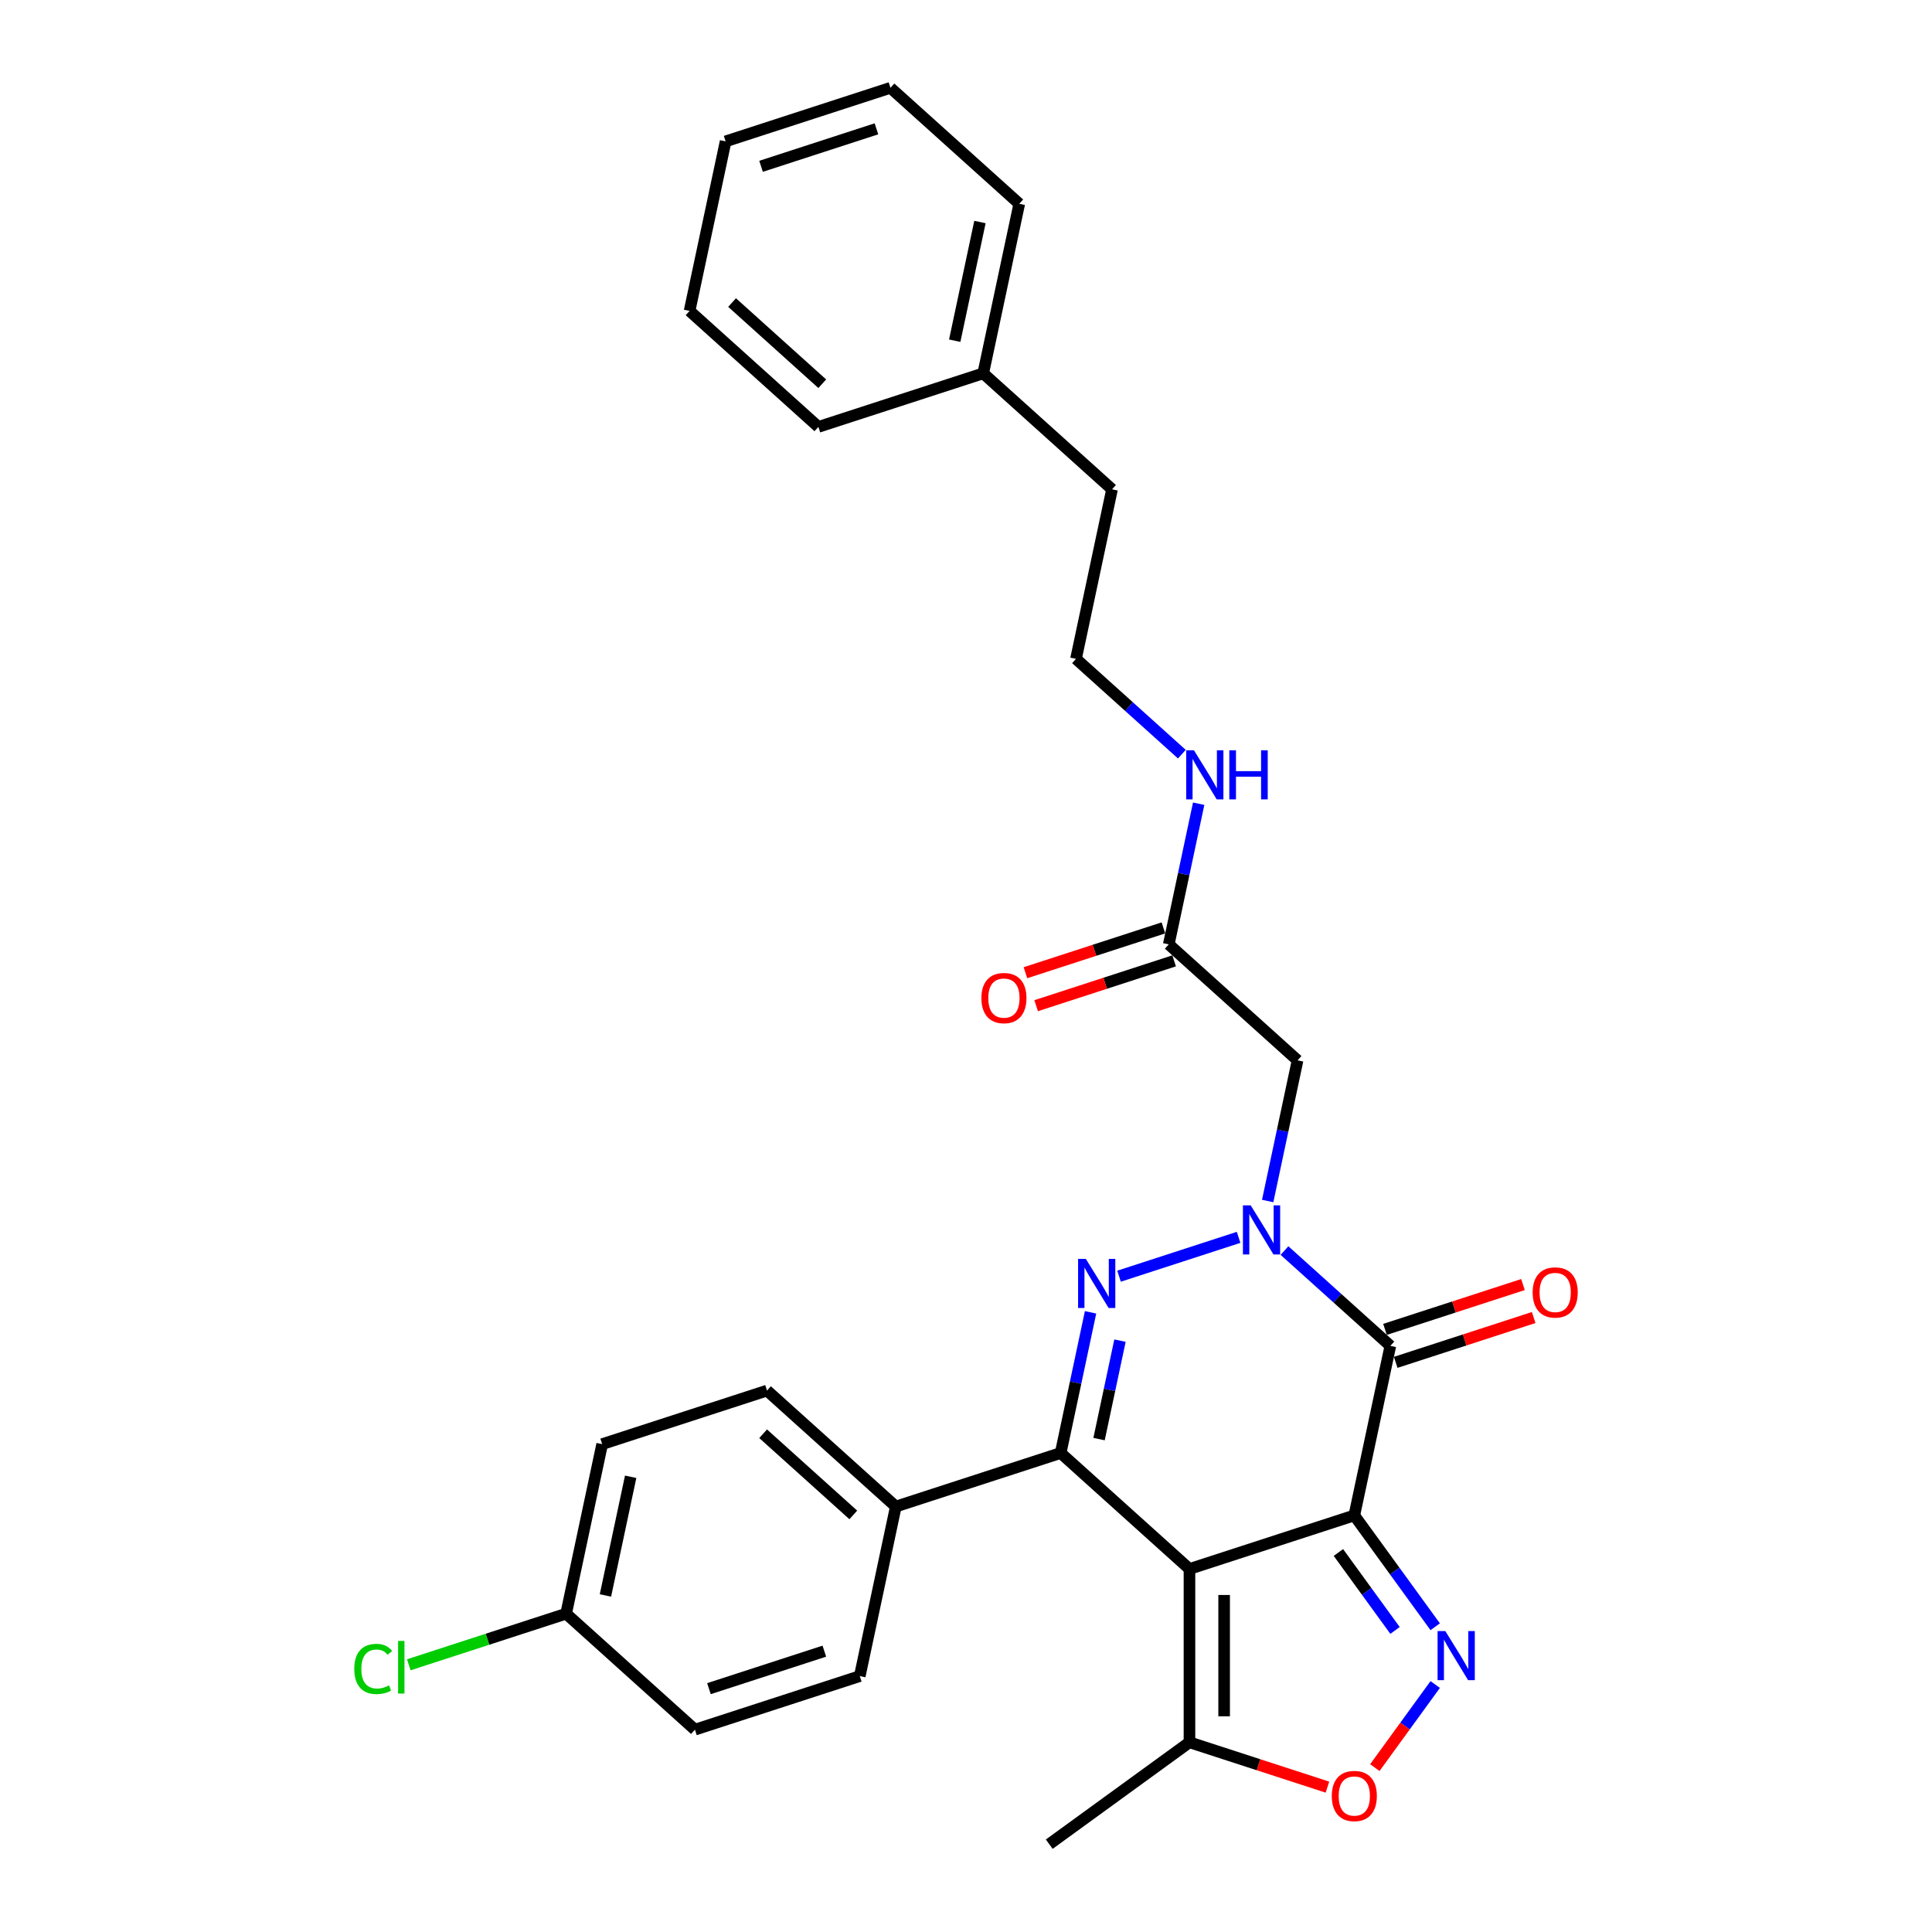<?xml version='1.0' encoding='iso-8859-1'?>
<svg version='1.1' baseProfile='full'
              xmlns='http://www.w3.org/2000/svg'
                      xmlns:rdkit='http://www.rdkit.org/xml'
                      xmlns:xlink='http://www.w3.org/1999/xlink'
                  xml:space='preserve'
width='1000px' height='1000px' viewBox='0 0 1000 1000'>
<!-- END OF HEADER -->
<rect style='opacity:1.0;fill:#FFFFFF;stroke:none' width='1000' height='1000' x='0' y='0'> </rect>
<path class='bond-0' d='M 700.989,784.375 L 615.666,812.099' style='fill:none;fill-rule:evenodd;stroke:#000000;stroke-width:6px;stroke-linecap:butt;stroke-linejoin:miter;stroke-opacity:1' />
<path class='bond-3' d='M 700.989,784.375 L 719.642,696.622' style='fill:none;fill-rule:evenodd;stroke:#000000;stroke-width:6px;stroke-linecap:butt;stroke-linejoin:miter;stroke-opacity:1' />
<path class='bond-5' d='M 700.989,784.375 L 721.926,813.192' style='fill:none;fill-rule:evenodd;stroke:#000000;stroke-width:6px;stroke-linecap:butt;stroke-linejoin:miter;stroke-opacity:1' />
<path class='bond-5' d='M 721.926,813.192 L 742.863,842.009' style='fill:none;fill-rule:evenodd;stroke:#0000FF;stroke-width:6px;stroke-linecap:butt;stroke-linejoin:miter;stroke-opacity:1' />
<path class='bond-5' d='M 692.754,803.567 L 707.41,823.739' style='fill:none;fill-rule:evenodd;stroke:#000000;stroke-width:6px;stroke-linecap:butt;stroke-linejoin:miter;stroke-opacity:1' />
<path class='bond-5' d='M 707.41,823.739 L 722.066,843.911' style='fill:none;fill-rule:evenodd;stroke:#0000FF;stroke-width:6px;stroke-linecap:butt;stroke-linejoin:miter;stroke-opacity:1' />
<path class='bond-4' d='M 615.666,812.099 L 548.995,752.068' style='fill:none;fill-rule:evenodd;stroke:#000000;stroke-width:6px;stroke-linecap:butt;stroke-linejoin:miter;stroke-opacity:1' />
<path class='bond-8' d='M 615.666,812.099 L 615.666,901.813' style='fill:none;fill-rule:evenodd;stroke:#000000;stroke-width:6px;stroke-linecap:butt;stroke-linejoin:miter;stroke-opacity:1' />
<path class='bond-8' d='M 633.609,825.556 L 633.609,888.356' style='fill:none;fill-rule:evenodd;stroke:#000000;stroke-width:6px;stroke-linecap:butt;stroke-linejoin:miter;stroke-opacity:1' />
<path class='bond-1' d='M 664.849,647.286 L 692.246,671.954' style='fill:none;fill-rule:evenodd;stroke:#0000FF;stroke-width:6px;stroke-linecap:butt;stroke-linejoin:miter;stroke-opacity:1' />
<path class='bond-1' d='M 692.246,671.954 L 719.642,696.622' style='fill:none;fill-rule:evenodd;stroke:#000000;stroke-width:6px;stroke-linecap:butt;stroke-linejoin:miter;stroke-opacity:1' />
<path class='bond-2' d='M 641.093,640.451 L 579.214,660.556' style='fill:none;fill-rule:evenodd;stroke:#0000FF;stroke-width:6px;stroke-linecap:butt;stroke-linejoin:miter;stroke-opacity:1' />
<path class='bond-6' d='M 656.148,621.645 L 663.886,585.241' style='fill:none;fill-rule:evenodd;stroke:#0000FF;stroke-width:6px;stroke-linecap:butt;stroke-linejoin:miter;stroke-opacity:1' />
<path class='bond-6' d='M 663.886,585.241 L 671.624,548.838' style='fill:none;fill-rule:evenodd;stroke:#000000;stroke-width:6px;stroke-linecap:butt;stroke-linejoin:miter;stroke-opacity:1' />
<path class='bond-30' d='M 564.471,679.261 L 556.733,715.664' style='fill:none;fill-rule:evenodd;stroke:#0000FF;stroke-width:6px;stroke-linecap:butt;stroke-linejoin:miter;stroke-opacity:1' />
<path class='bond-30' d='M 556.733,715.664 L 548.995,752.068' style='fill:none;fill-rule:evenodd;stroke:#000000;stroke-width:6px;stroke-linecap:butt;stroke-linejoin:miter;stroke-opacity:1' />
<path class='bond-30' d='M 579.7,693.912 L 574.284,719.395' style='fill:none;fill-rule:evenodd;stroke:#0000FF;stroke-width:6px;stroke-linecap:butt;stroke-linejoin:miter;stroke-opacity:1' />
<path class='bond-30' d='M 574.284,719.395 L 568.868,744.878' style='fill:none;fill-rule:evenodd;stroke:#000000;stroke-width:6px;stroke-linecap:butt;stroke-linejoin:miter;stroke-opacity:1' />
<path class='bond-11' d='M 722.414,705.154 L 758.123,693.552' style='fill:none;fill-rule:evenodd;stroke:#000000;stroke-width:6px;stroke-linecap:butt;stroke-linejoin:miter;stroke-opacity:1' />
<path class='bond-11' d='M 758.123,693.552 L 793.832,681.949' style='fill:none;fill-rule:evenodd;stroke:#FF0000;stroke-width:6px;stroke-linecap:butt;stroke-linejoin:miter;stroke-opacity:1' />
<path class='bond-11' d='M 716.87,688.089 L 752.578,676.487' style='fill:none;fill-rule:evenodd;stroke:#000000;stroke-width:6px;stroke-linecap:butt;stroke-linejoin:miter;stroke-opacity:1' />
<path class='bond-11' d='M 752.578,676.487 L 788.287,664.884' style='fill:none;fill-rule:evenodd;stroke:#FF0000;stroke-width:6px;stroke-linecap:butt;stroke-linejoin:miter;stroke-opacity:1' />
<path class='bond-10' d='M 548.995,752.068 L 463.672,779.791' style='fill:none;fill-rule:evenodd;stroke:#000000;stroke-width:6px;stroke-linecap:butt;stroke-linejoin:miter;stroke-opacity:1' />
<path class='bond-7' d='M 742.863,871.902 L 727.24,893.405' style='fill:none;fill-rule:evenodd;stroke:#0000FF;stroke-width:6px;stroke-linecap:butt;stroke-linejoin:miter;stroke-opacity:1' />
<path class='bond-7' d='M 727.24,893.405 L 711.617,914.908' style='fill:none;fill-rule:evenodd;stroke:#FF0000;stroke-width:6px;stroke-linecap:butt;stroke-linejoin:miter;stroke-opacity:1' />
<path class='bond-9' d='M 671.624,548.838 L 604.953,488.807' style='fill:none;fill-rule:evenodd;stroke:#000000;stroke-width:6px;stroke-linecap:butt;stroke-linejoin:miter;stroke-opacity:1' />
<path class='bond-29' d='M 687.084,925.018 L 651.375,913.415' style='fill:none;fill-rule:evenodd;stroke:#FF0000;stroke-width:6px;stroke-linecap:butt;stroke-linejoin:miter;stroke-opacity:1' />
<path class='bond-29' d='M 651.375,913.415 L 615.666,901.813' style='fill:none;fill-rule:evenodd;stroke:#000000;stroke-width:6px;stroke-linecap:butt;stroke-linejoin:miter;stroke-opacity:1' />
<path class='bond-21' d='M 615.666,901.813 L 543.086,954.545' style='fill:none;fill-rule:evenodd;stroke:#000000;stroke-width:6px;stroke-linecap:butt;stroke-linejoin:miter;stroke-opacity:1' />
<path class='bond-12' d='M 602.181,480.275 L 566.472,491.877' style='fill:none;fill-rule:evenodd;stroke:#000000;stroke-width:6px;stroke-linecap:butt;stroke-linejoin:miter;stroke-opacity:1' />
<path class='bond-12' d='M 566.472,491.877 L 530.763,503.48' style='fill:none;fill-rule:evenodd;stroke:#FF0000;stroke-width:6px;stroke-linecap:butt;stroke-linejoin:miter;stroke-opacity:1' />
<path class='bond-12' d='M 607.726,497.339 L 572.017,508.942' style='fill:none;fill-rule:evenodd;stroke:#000000;stroke-width:6px;stroke-linecap:butt;stroke-linejoin:miter;stroke-opacity:1' />
<path class='bond-12' d='M 572.017,508.942 L 536.308,520.544' style='fill:none;fill-rule:evenodd;stroke:#FF0000;stroke-width:6px;stroke-linecap:butt;stroke-linejoin:miter;stroke-opacity:1' />
<path class='bond-15' d='M 604.953,488.807 L 612.691,452.403' style='fill:none;fill-rule:evenodd;stroke:#000000;stroke-width:6px;stroke-linecap:butt;stroke-linejoin:miter;stroke-opacity:1' />
<path class='bond-15' d='M 612.691,452.403 L 620.429,416' style='fill:none;fill-rule:evenodd;stroke:#0000FF;stroke-width:6px;stroke-linecap:butt;stroke-linejoin:miter;stroke-opacity:1' />
<path class='bond-13' d='M 463.672,779.791 L 397.002,719.761' style='fill:none;fill-rule:evenodd;stroke:#000000;stroke-width:6px;stroke-linecap:butt;stroke-linejoin:miter;stroke-opacity:1' />
<path class='bond-13' d='M 441.666,784.121 L 394.996,742.1' style='fill:none;fill-rule:evenodd;stroke:#000000;stroke-width:6px;stroke-linecap:butt;stroke-linejoin:miter;stroke-opacity:1' />
<path class='bond-14' d='M 463.672,779.791 L 445.02,867.545' style='fill:none;fill-rule:evenodd;stroke:#000000;stroke-width:6px;stroke-linecap:butt;stroke-linejoin:miter;stroke-opacity:1' />
<path class='bond-17' d='M 397.002,719.761 L 311.678,747.484' style='fill:none;fill-rule:evenodd;stroke:#000000;stroke-width:6px;stroke-linecap:butt;stroke-linejoin:miter;stroke-opacity:1' />
<path class='bond-18' d='M 445.02,867.545 L 359.696,895.268' style='fill:none;fill-rule:evenodd;stroke:#000000;stroke-width:6px;stroke-linecap:butt;stroke-linejoin:miter;stroke-opacity:1' />
<path class='bond-18' d='M 426.676,854.639 L 366.95,874.045' style='fill:none;fill-rule:evenodd;stroke:#000000;stroke-width:6px;stroke-linecap:butt;stroke-linejoin:miter;stroke-opacity:1' />
<path class='bond-20' d='M 611.728,390.358 L 584.332,365.691' style='fill:none;fill-rule:evenodd;stroke:#0000FF;stroke-width:6px;stroke-linecap:butt;stroke-linejoin:miter;stroke-opacity:1' />
<path class='bond-20' d='M 584.332,365.691 L 556.935,341.023' style='fill:none;fill-rule:evenodd;stroke:#000000;stroke-width:6px;stroke-linecap:butt;stroke-linejoin:miter;stroke-opacity:1' />
<path class='bond-16' d='M 293.026,835.238 L 359.696,895.268' style='fill:none;fill-rule:evenodd;stroke:#000000;stroke-width:6px;stroke-linecap:butt;stroke-linejoin:miter;stroke-opacity:1' />
<path class='bond-19' d='M 293.026,835.238 L 252.311,848.467' style='fill:none;fill-rule:evenodd;stroke:#000000;stroke-width:6px;stroke-linecap:butt;stroke-linejoin:miter;stroke-opacity:1' />
<path class='bond-19' d='M 252.311,848.467 L 211.596,861.696' style='fill:none;fill-rule:evenodd;stroke:#00CC00;stroke-width:6px;stroke-linecap:butt;stroke-linejoin:miter;stroke-opacity:1' />
<path class='bond-31' d='M 293.026,835.238 L 311.678,747.484' style='fill:none;fill-rule:evenodd;stroke:#000000;stroke-width:6px;stroke-linecap:butt;stroke-linejoin:miter;stroke-opacity:1' />
<path class='bond-31' d='M 313.374,825.805 L 326.431,764.378' style='fill:none;fill-rule:evenodd;stroke:#000000;stroke-width:6px;stroke-linecap:butt;stroke-linejoin:miter;stroke-opacity:1' />
<path class='bond-23' d='M 556.935,341.023 L 575.588,253.269' style='fill:none;fill-rule:evenodd;stroke:#000000;stroke-width:6px;stroke-linecap:butt;stroke-linejoin:miter;stroke-opacity:1' />
<path class='bond-22' d='M 508.917,193.239 L 575.588,253.269' style='fill:none;fill-rule:evenodd;stroke:#000000;stroke-width:6px;stroke-linecap:butt;stroke-linejoin:miter;stroke-opacity:1' />
<path class='bond-24' d='M 508.917,193.239 L 527.57,105.485' style='fill:none;fill-rule:evenodd;stroke:#000000;stroke-width:6px;stroke-linecap:butt;stroke-linejoin:miter;stroke-opacity:1' />
<path class='bond-24' d='M 494.164,176.345 L 507.221,114.918' style='fill:none;fill-rule:evenodd;stroke:#000000;stroke-width:6px;stroke-linecap:butt;stroke-linejoin:miter;stroke-opacity:1' />
<path class='bond-25' d='M 508.917,193.239 L 423.594,220.962' style='fill:none;fill-rule:evenodd;stroke:#000000;stroke-width:6px;stroke-linecap:butt;stroke-linejoin:miter;stroke-opacity:1' />
<path class='bond-27' d='M 527.57,105.485 L 460.899,45.455' style='fill:none;fill-rule:evenodd;stroke:#000000;stroke-width:6px;stroke-linecap:butt;stroke-linejoin:miter;stroke-opacity:1' />
<path class='bond-26' d='M 423.594,220.962 L 356.923,160.931' style='fill:none;fill-rule:evenodd;stroke:#000000;stroke-width:6px;stroke-linecap:butt;stroke-linejoin:miter;stroke-opacity:1' />
<path class='bond-26' d='M 425.6,198.623 L 378.93,156.602' style='fill:none;fill-rule:evenodd;stroke:#000000;stroke-width:6px;stroke-linecap:butt;stroke-linejoin:miter;stroke-opacity:1' />
<path class='bond-28' d='M 356.923,160.931 L 375.576,73.178' style='fill:none;fill-rule:evenodd;stroke:#000000;stroke-width:6px;stroke-linecap:butt;stroke-linejoin:miter;stroke-opacity:1' />
<path class='bond-32' d='M 460.899,45.455 L 375.576,73.178' style='fill:none;fill-rule:evenodd;stroke:#000000;stroke-width:6px;stroke-linecap:butt;stroke-linejoin:miter;stroke-opacity:1' />
<path class='bond-32' d='M 453.645,66.678 L 393.919,86.084' style='fill:none;fill-rule:evenodd;stroke:#000000;stroke-width:6px;stroke-linecap:butt;stroke-linejoin:miter;stroke-opacity:1' />
<path  class='atom-2' d='M 647.355 623.888
L 655.681 637.345
Q 656.506 638.673, 657.834 641.077
Q 659.162 643.481, 659.233 643.625
L 659.233 623.888
L 662.607 623.888
L 662.607 649.295
L 659.126 649.295
L 650.19 634.582
Q 649.149 632.859, 648.037 630.885
Q 646.96 628.912, 646.637 628.302
L 646.637 649.295
L 643.336 649.295
L 643.336 623.888
L 647.355 623.888
' fill='#0000FF'/>
<path  class='atom-3' d='M 562.032 651.611
L 570.357 665.068
Q 571.183 666.396, 572.511 668.8
Q 573.838 671.205, 573.91 671.348
L 573.91 651.611
L 577.283 651.611
L 577.283 677.018
L 573.802 677.018
L 564.867 662.305
Q 563.826 660.582, 562.714 658.609
Q 561.637 656.635, 561.314 656.025
L 561.314 677.018
L 558.013 677.018
L 558.013 651.611
L 562.032 651.611
' fill='#0000FF'/>
<path  class='atom-6' d='M 748.106 844.252
L 756.431 857.709
Q 757.257 859.037, 758.584 861.441
Q 759.912 863.846, 759.984 863.989
L 759.984 844.252
L 763.357 844.252
L 763.357 869.659
L 759.876 869.659
L 750.941 854.946
Q 749.9 853.224, 748.788 851.25
Q 747.711 849.276, 747.388 848.666
L 747.388 869.659
L 744.087 869.659
L 744.087 844.252
L 748.106 844.252
' fill='#0000FF'/>
<path  class='atom-8' d='M 689.326 929.608
Q 689.326 923.507, 692.341 920.098
Q 695.355 916.689, 700.989 916.689
Q 706.623 916.689, 709.638 920.098
Q 712.652 923.507, 712.652 929.608
Q 712.652 935.78, 709.602 939.297
Q 706.552 942.778, 700.989 942.778
Q 695.391 942.778, 692.341 939.297
Q 689.326 935.816, 689.326 929.608
M 700.989 939.907
Q 704.865 939.907, 706.946 937.323
Q 709.064 934.704, 709.064 929.608
Q 709.064 924.62, 706.946 922.108
Q 704.865 919.56, 700.989 919.56
Q 697.114 919.56, 694.996 922.072
Q 692.915 924.584, 692.915 929.608
Q 692.915 934.739, 694.996 937.323
Q 697.114 939.907, 700.989 939.907
' fill='#FF0000'/>
<path  class='atom-12' d='M 793.302 668.97
Q 793.302 662.87, 796.317 659.461
Q 799.331 656.051, 804.965 656.051
Q 810.599 656.051, 813.614 659.461
Q 816.628 662.87, 816.628 668.97
Q 816.628 675.143, 813.578 678.659
Q 810.527 682.14, 804.965 682.14
Q 799.367 682.14, 796.317 678.659
Q 793.302 675.179, 793.302 668.97
M 804.965 679.27
Q 808.841 679.27, 810.922 676.686
Q 813.039 674.066, 813.039 668.97
Q 813.039 663.982, 810.922 661.47
Q 808.841 658.922, 804.965 658.922
Q 801.089 658.922, 798.972 661.434
Q 796.891 663.946, 796.891 668.97
Q 796.891 674.102, 798.972 676.686
Q 801.089 679.27, 804.965 679.27
' fill='#FF0000'/>
<path  class='atom-13' d='M 507.967 516.602
Q 507.967 510.501, 510.982 507.092
Q 513.996 503.683, 519.63 503.683
Q 525.264 503.683, 528.279 507.092
Q 531.293 510.501, 531.293 516.602
Q 531.293 522.774, 528.243 526.291
Q 525.192 529.772, 519.63 529.772
Q 514.032 529.772, 510.982 526.291
Q 507.967 522.81, 507.967 516.602
M 519.63 526.901
Q 523.506 526.901, 525.587 524.317
Q 527.704 521.698, 527.704 516.602
Q 527.704 511.614, 525.587 509.102
Q 523.506 506.554, 519.63 506.554
Q 515.754 506.554, 513.637 509.066
Q 511.556 511.578, 511.556 516.602
Q 511.556 521.734, 513.637 524.317
Q 515.754 526.901, 519.63 526.901
' fill='#FF0000'/>
<path  class='atom-16' d='M 617.99 388.35
L 626.315 401.807
Q 627.141 403.135, 628.468 405.539
Q 629.796 407.943, 629.868 408.087
L 629.868 388.35
L 633.241 388.35
L 633.241 413.757
L 629.76 413.757
L 620.825 399.044
Q 619.784 397.321, 618.672 395.348
Q 617.595 393.374, 617.272 392.764
L 617.272 413.757
L 613.971 413.757
L 613.971 388.35
L 617.99 388.35
' fill='#0000FF'/>
<path  class='atom-16' d='M 636.292 388.35
L 639.737 388.35
L 639.737 399.151
L 652.727 399.151
L 652.727 388.35
L 656.172 388.35
L 656.172 413.757
L 652.727 413.757
L 652.727 402.022
L 639.737 402.022
L 639.737 413.757
L 636.292 413.757
L 636.292 388.35
' fill='#0000FF'/>
<path  class='atom-20' d='M 183.372 863.84
Q 183.372 857.524, 186.315 854.223
Q 189.293 850.885, 194.927 850.885
Q 200.167 850.885, 202.966 854.582
L 200.597 856.519
Q 198.552 853.828, 194.927 853.828
Q 191.087 853.828, 189.042 856.412
Q 187.032 858.96, 187.032 863.84
Q 187.032 868.864, 189.114 871.448
Q 191.231 874.032, 195.322 874.032
Q 198.121 874.032, 201.387 872.345
L 202.391 875.036
Q 201.064 875.898, 199.054 876.4
Q 197.044 876.903, 194.82 876.903
Q 189.293 876.903, 186.315 873.529
Q 183.372 870.156, 183.372 863.84
' fill='#00CC00'/>
<path  class='atom-20' d='M 206.052 849.342
L 209.353 849.342
L 209.353 876.58
L 206.052 876.58
L 206.052 849.342
' fill='#00CC00'/>
</svg>

